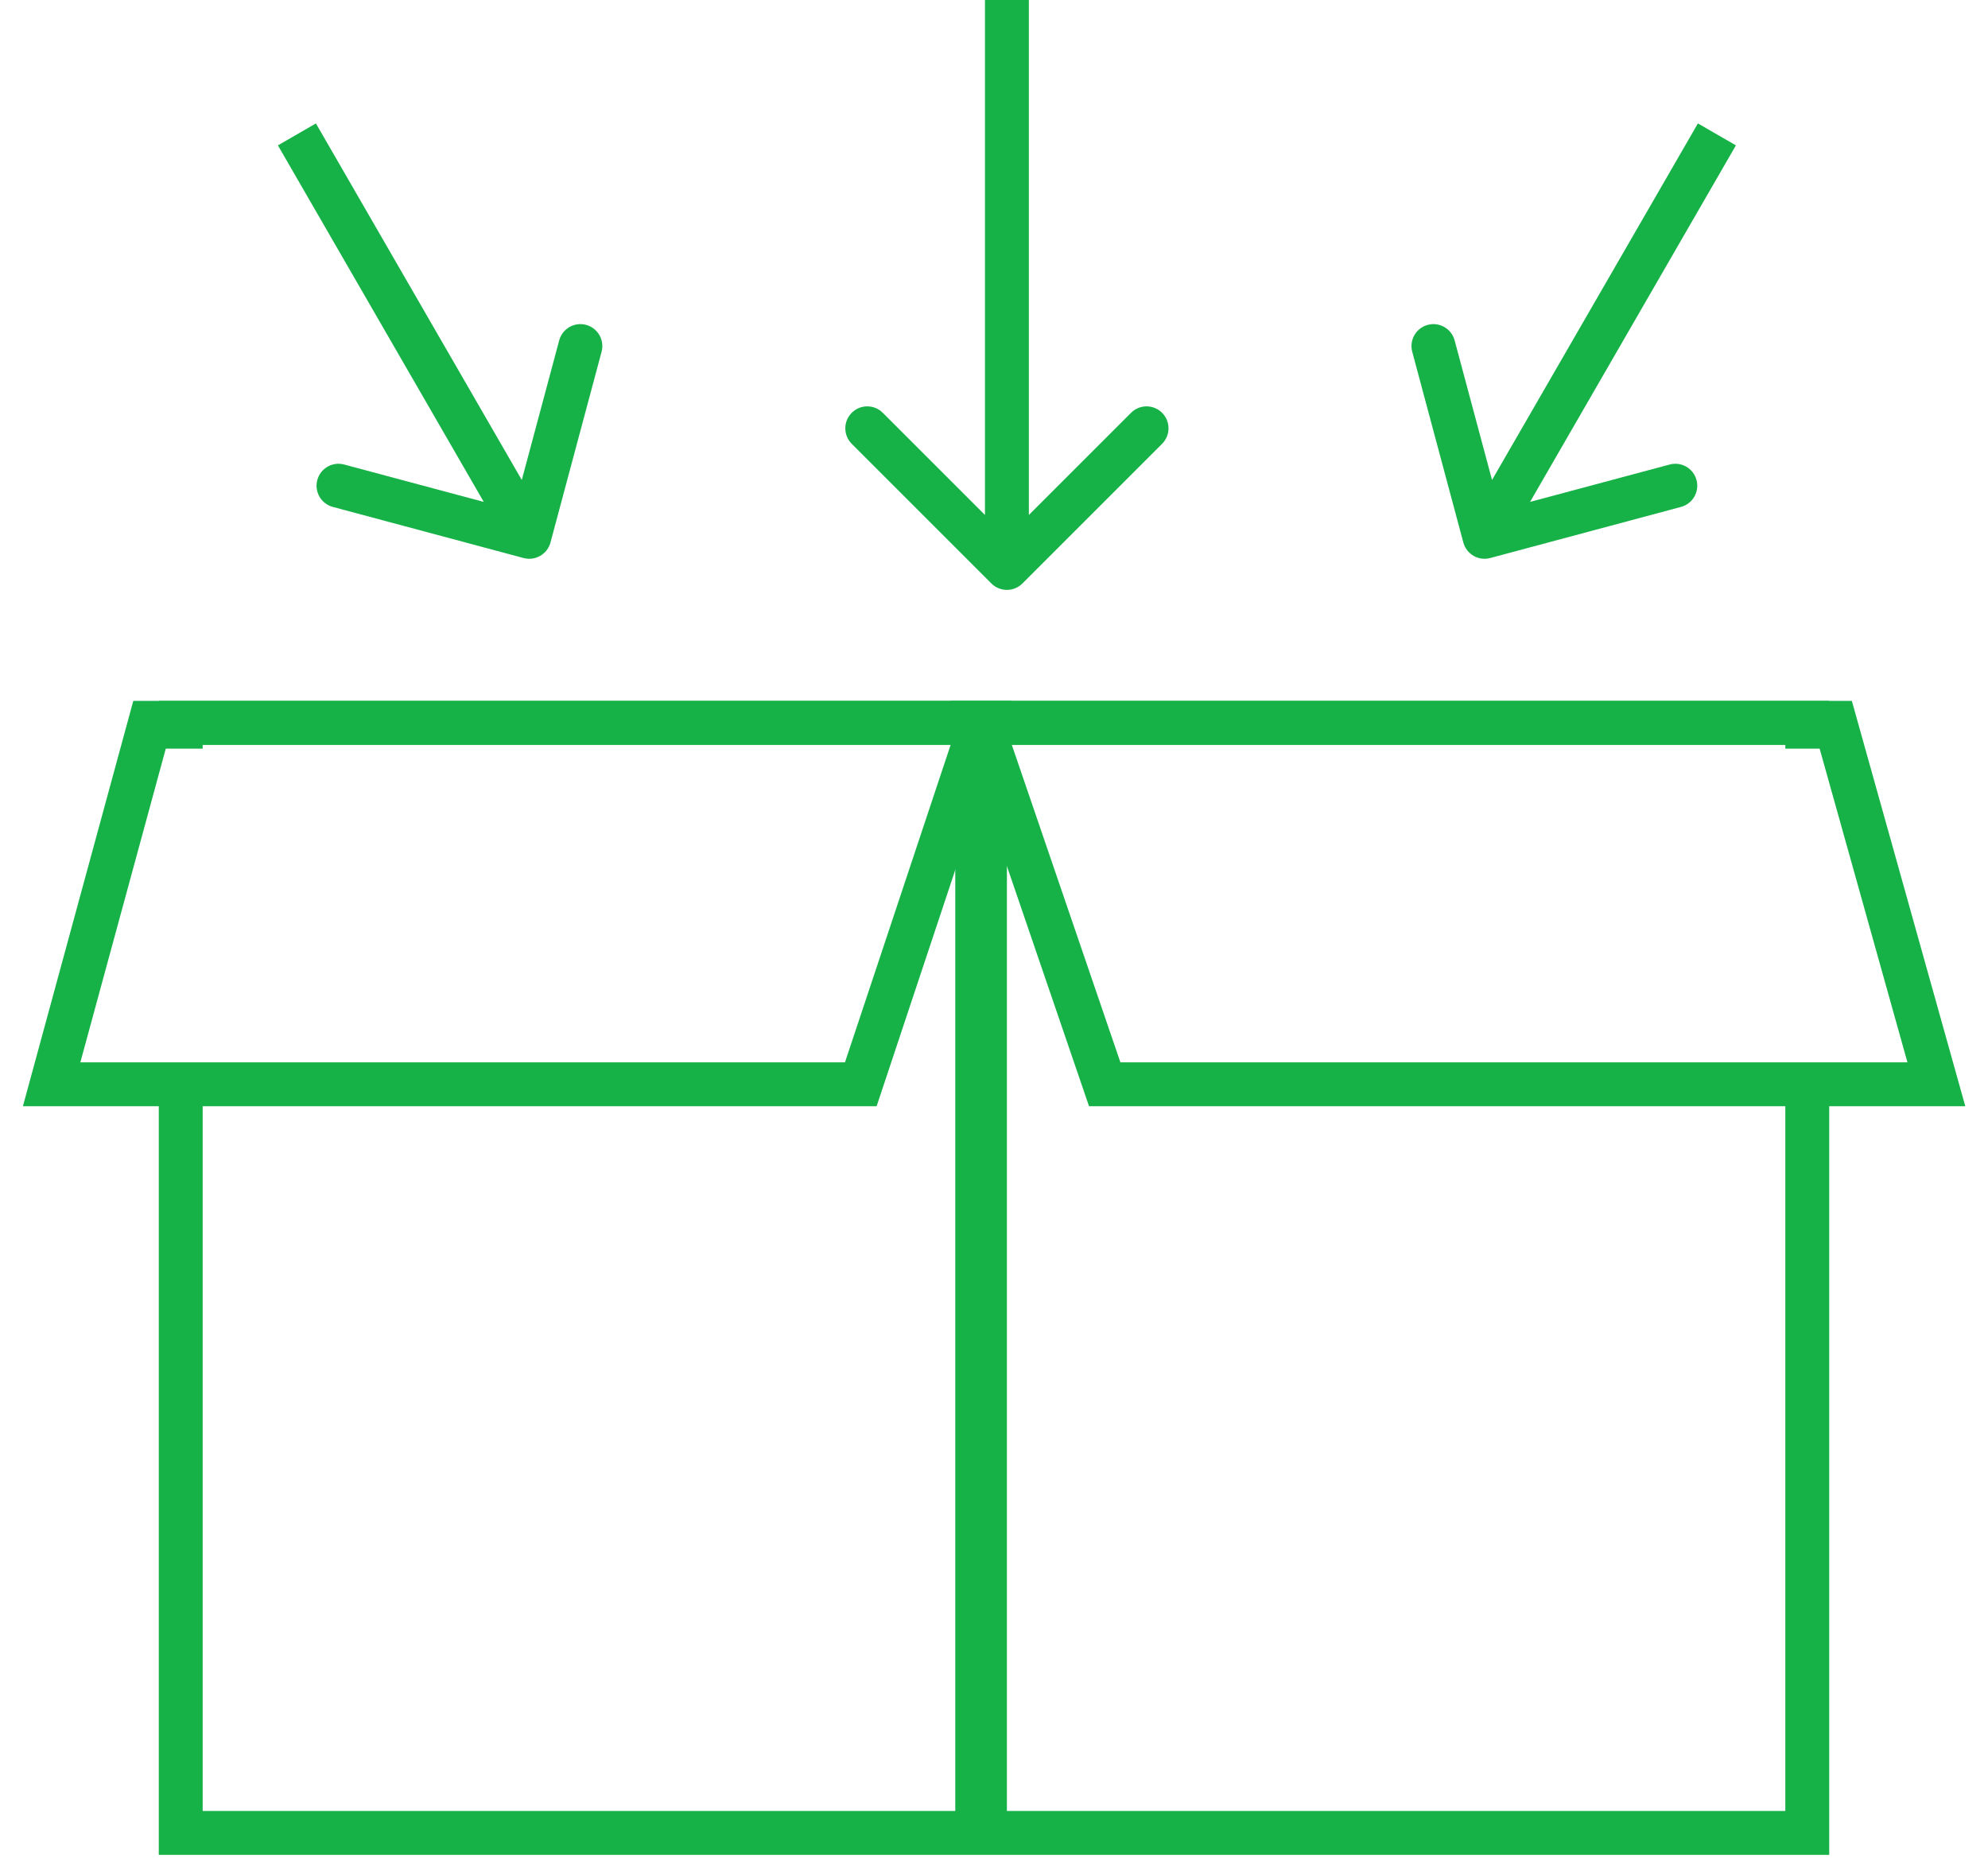 <?xml version="1.0" encoding="UTF-8"?> <svg xmlns="http://www.w3.org/2000/svg" width="77" height="72" viewBox="0 0 77 72" fill="none"><g clip-path="url(#clip0_104_186)"><path fill-rule="evenodd" clip-rule="evenodd" d="M6.15 27.15H7H70H70.85V28V29H69.15V28.85H7.85V29H6.15V28V27.15ZM6.15 42V71V71.85H7H70H70.85V71V42H69.15V70.15H7.85V42H6.15Z" fill="#17B247"></path><path d="M5.812 28H38L33.341 42H2L5.812 28Z" stroke="#17B247" stroke-width="1.7"></path><path d="M71.082 28H38L42.788 42H75L71.082 28Z" stroke="#17B247" stroke-width="1.7"></path><path d="M38 29V71" stroke="#17B247" stroke-width="2"></path><path d="M38.399 22.601C38.731 22.933 39.269 22.933 39.601 22.601L45.01 17.192C45.342 16.86 45.342 16.322 45.01 15.99C44.678 15.658 44.14 15.658 43.808 15.99L39 20.798L34.192 15.99C33.86 15.658 33.322 15.658 32.99 15.99C32.658 16.322 32.658 16.86 32.99 17.192L38.399 22.601ZM38.15 7.43094e-08V22H39.85V0L38.15 7.43094e-08Z" fill="#17B247"></path><path d="M56.679 21.015C56.8 21.468 57.267 21.737 57.72 21.616L65.109 19.636C65.563 19.514 65.832 19.048 65.71 18.595C65.589 18.141 65.123 17.872 64.669 17.994L58.101 19.753L56.341 13.185C56.22 12.732 55.754 12.463 55.3 12.584C54.847 12.706 54.578 13.172 54.699 13.625L56.679 21.015ZM65.764 4.781L56.764 20.369L58.236 21.22L67.236 5.631L65.764 4.781Z" fill="#17B247"></path><path d="M20.28 21.616C20.733 21.737 21.2 21.468 21.321 21.015L23.301 13.625C23.422 13.172 23.153 12.706 22.7 12.584C22.247 12.463 21.78 12.732 21.659 13.185L19.899 19.753L13.331 17.994C12.877 17.872 12.411 18.141 12.29 18.595C12.168 19.048 12.437 19.514 12.891 19.636L20.28 21.616ZM10.764 5.631L19.764 21.22L21.236 20.369L12.236 4.781L10.764 5.631Z" fill="#17B247"></path></g><defs><clipPath id="clip0_104_186"><rect width="77" height="72" fill="white"></rect></clipPath></defs></svg> 